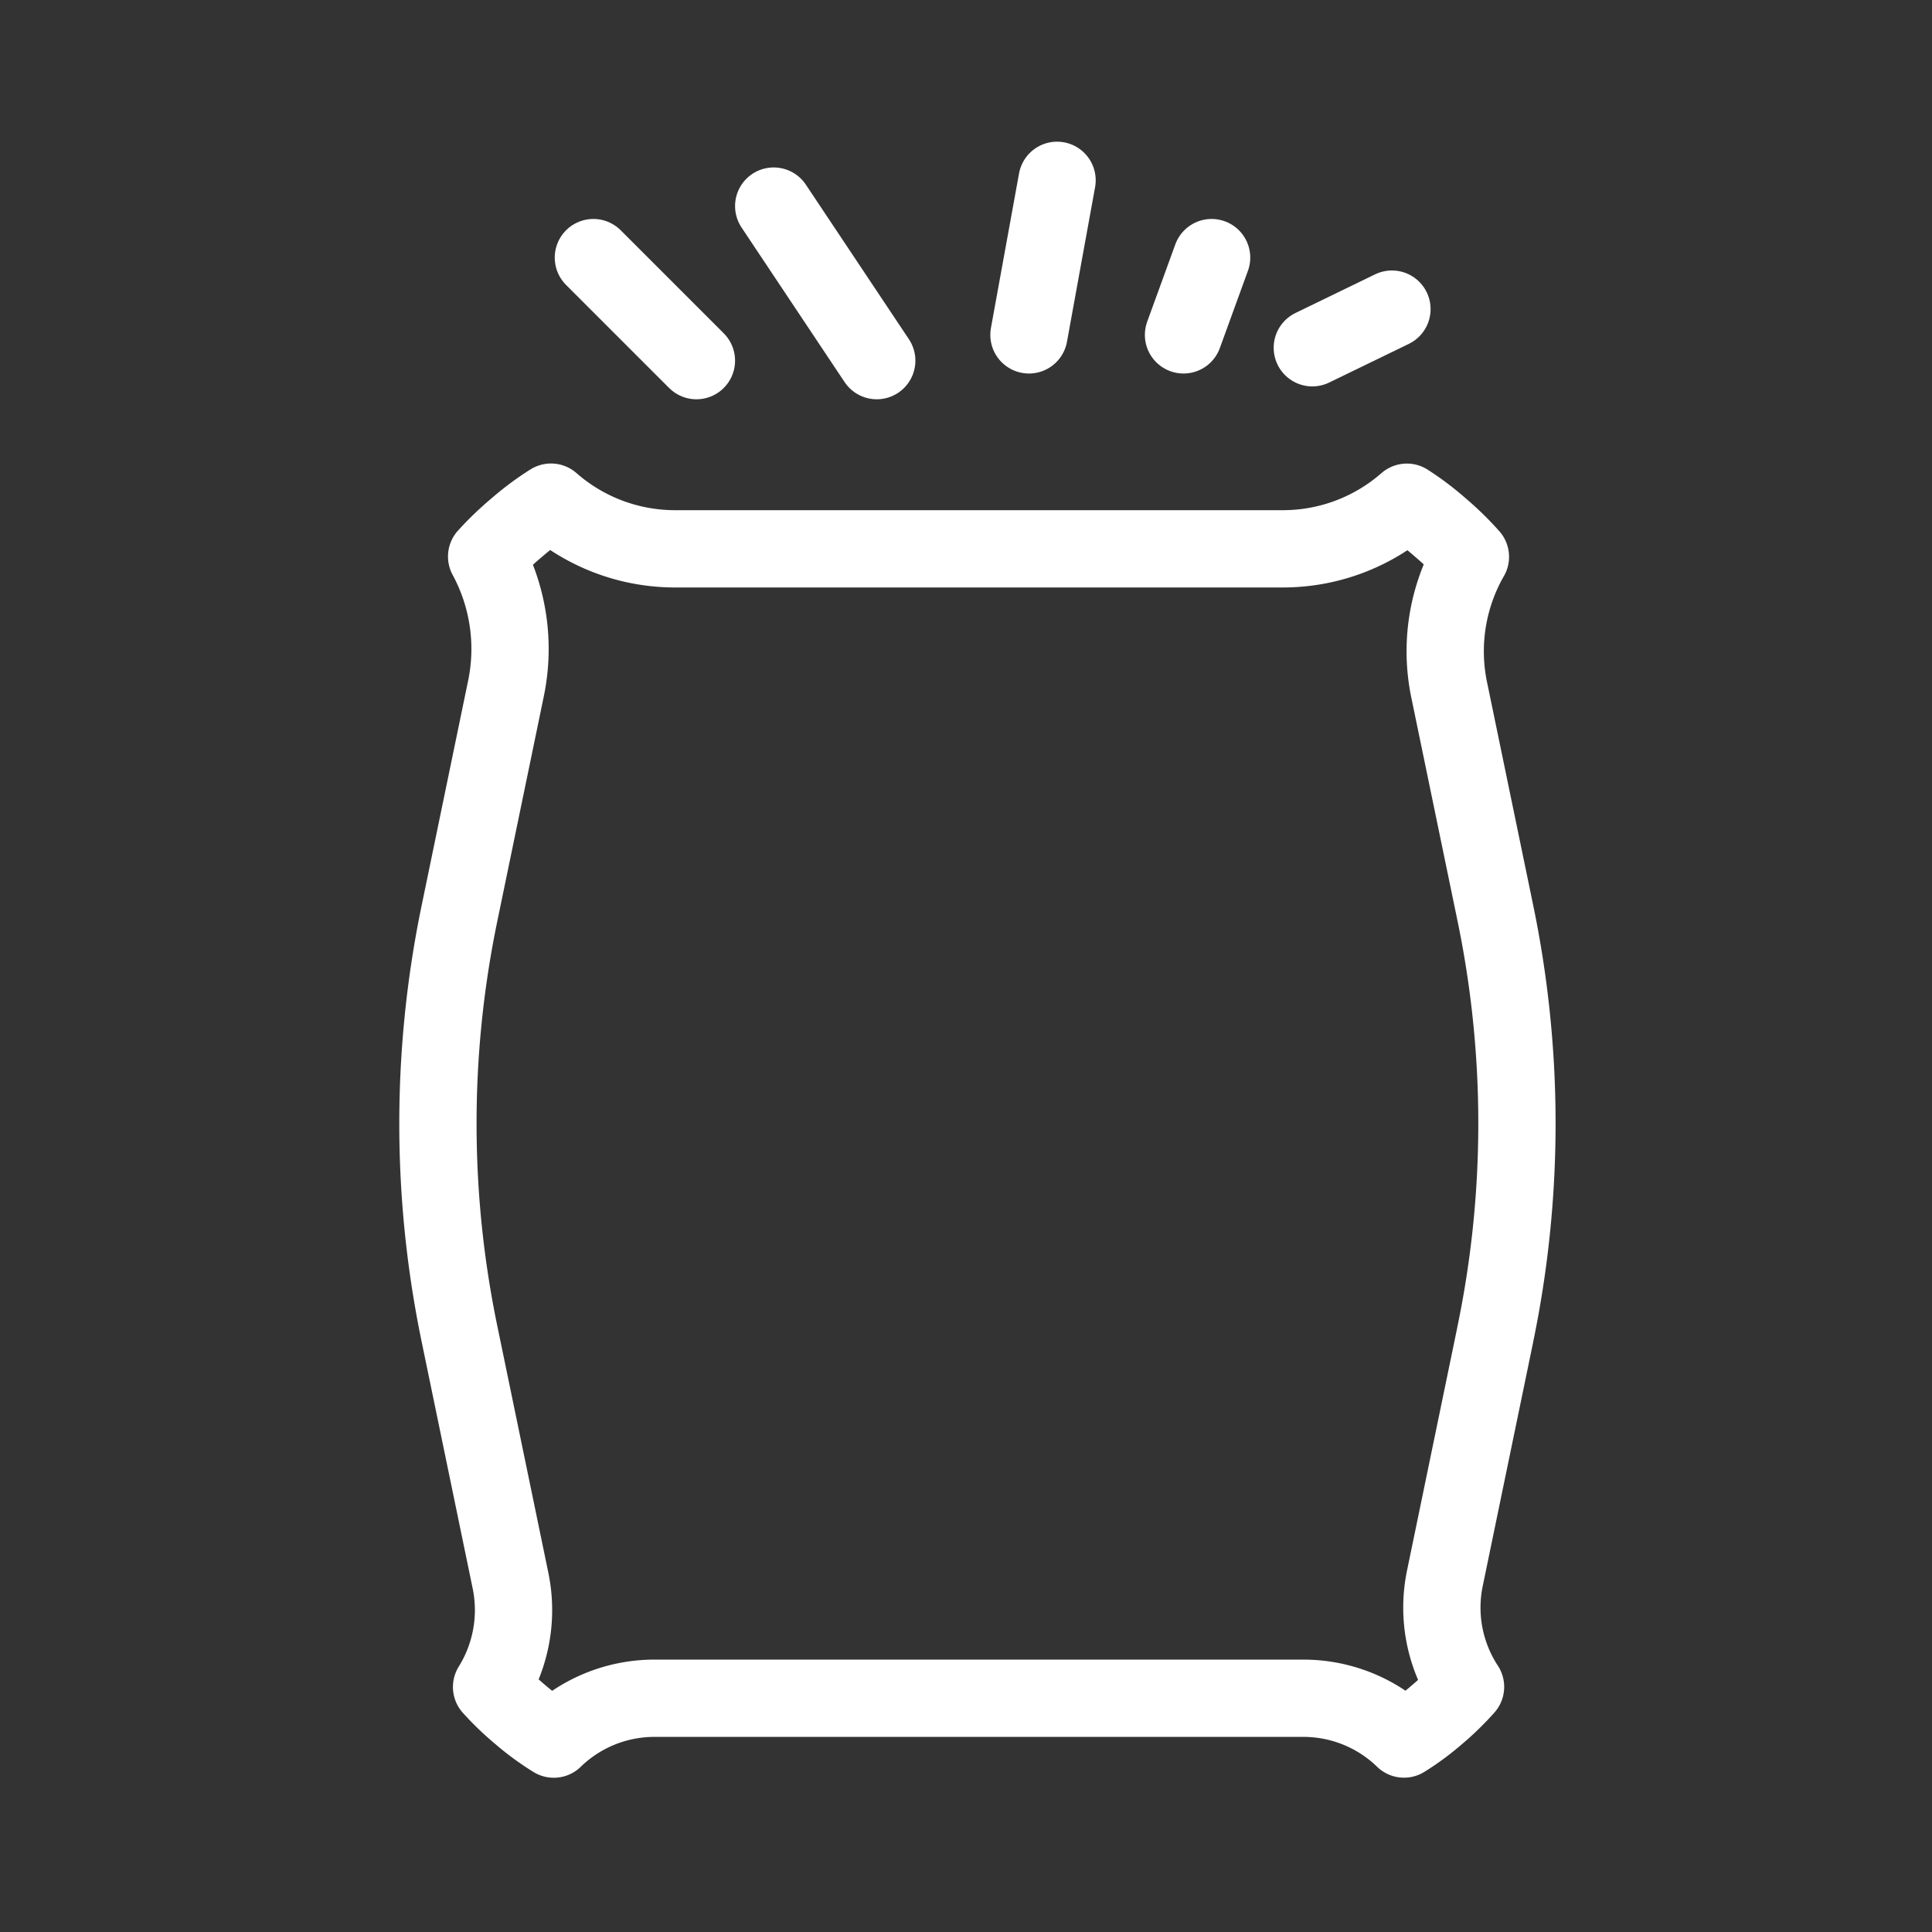 <?xml version="1.0" encoding="UTF-8"?> <svg xmlns="http://www.w3.org/2000/svg" xmlns:xlink="http://www.w3.org/1999/xlink" width="75" height="75" viewBox="0 0 75 75"><rect x="0" y="0" width="75" height="75" fill="#333333" stroke="none"/><defs><clipPath id="clip-Fertilizzante-icona"><rect width="75" height="75"></rect></clipPath></defs><g id="Fertilizzante-icona" clip-path="url(#clip-Fertilizzante-icona)"><g id="Raggruppa_8509" data-name="Raggruppa 8509" transform="translate(-1406.465 -2882.5)"><path id="Tracciato_5894" data-name="Tracciato 5894" d="M45.672,43.128l-1.954,9.45a5.609,5.609,0,0,0,.8,4.225,10.742,10.742,0,0,1-1.116,1.086,9.867,9.867,0,0,1-1.273.939,5.605,5.605,0,0,0-3.917-1.583H13.044a5.6,5.6,0,0,0-3.92,1.586,10.108,10.108,0,0,1-1.287-.941,10.845,10.845,0,0,1-1.128-1.083,5.655,5.655,0,0,0,.732-4.144L5.469,43.128a40.238,40.238,0,0,1,0-16.383l1.794-8.677a7.542,7.542,0,0,0-.746-5.145A11.952,11.952,0,0,1,7.687,11.8a10.793,10.793,0,0,1,1.329-.988,7.3,7.3,0,0,0,4.752,1.812H37.491a7.3,7.3,0,0,0,4.749-1.809,10.9,10.9,0,0,1,1.309.989,11.541,11.541,0,0,1,1.158,1.131,7.366,7.366,0,0,0-.818,5.195l1.782,8.612a40.238,40.238,0,0,1,0,16.383" transform="translate(1418.839 2891.181)" fill="none" stroke="#fff" stroke-linecap="round" stroke-linejoin="round" stroke-width="3"></path><line id="Linea_1658" data-name="Linea 1658" x1="4" y1="4" transform="translate(1429.5 2892.5)" fill="none" stroke="#fff" stroke-linecap="round" stroke-width="3"></line><line id="Linea_1659" data-name="Linea 1659" x1="4" y1="6" transform="translate(1436.5 2890.5)" fill="none" stroke="#fff" stroke-linecap="round" stroke-width="3"></line><line id="Linea_1660" data-name="Linea 1660" y1="6" x2="1.091" transform="translate(1446.409 2889.5)" fill="none" stroke="#fff" stroke-linecap="round" stroke-width="3"></line><line id="Linea_1661" data-name="Linea 1661" y1="3" x2="1.091" transform="translate(1452.409 2892.5)" fill="none" stroke="#fff" stroke-linecap="round" stroke-width="3"></line><line id="Linea_1662" data-name="Linea 1662" y1="1.5" x2="3.091" transform="translate(1457.409 2894.5)" fill="none" stroke="#fff" stroke-linecap="round" stroke-width="3"></line></g></g></svg> 